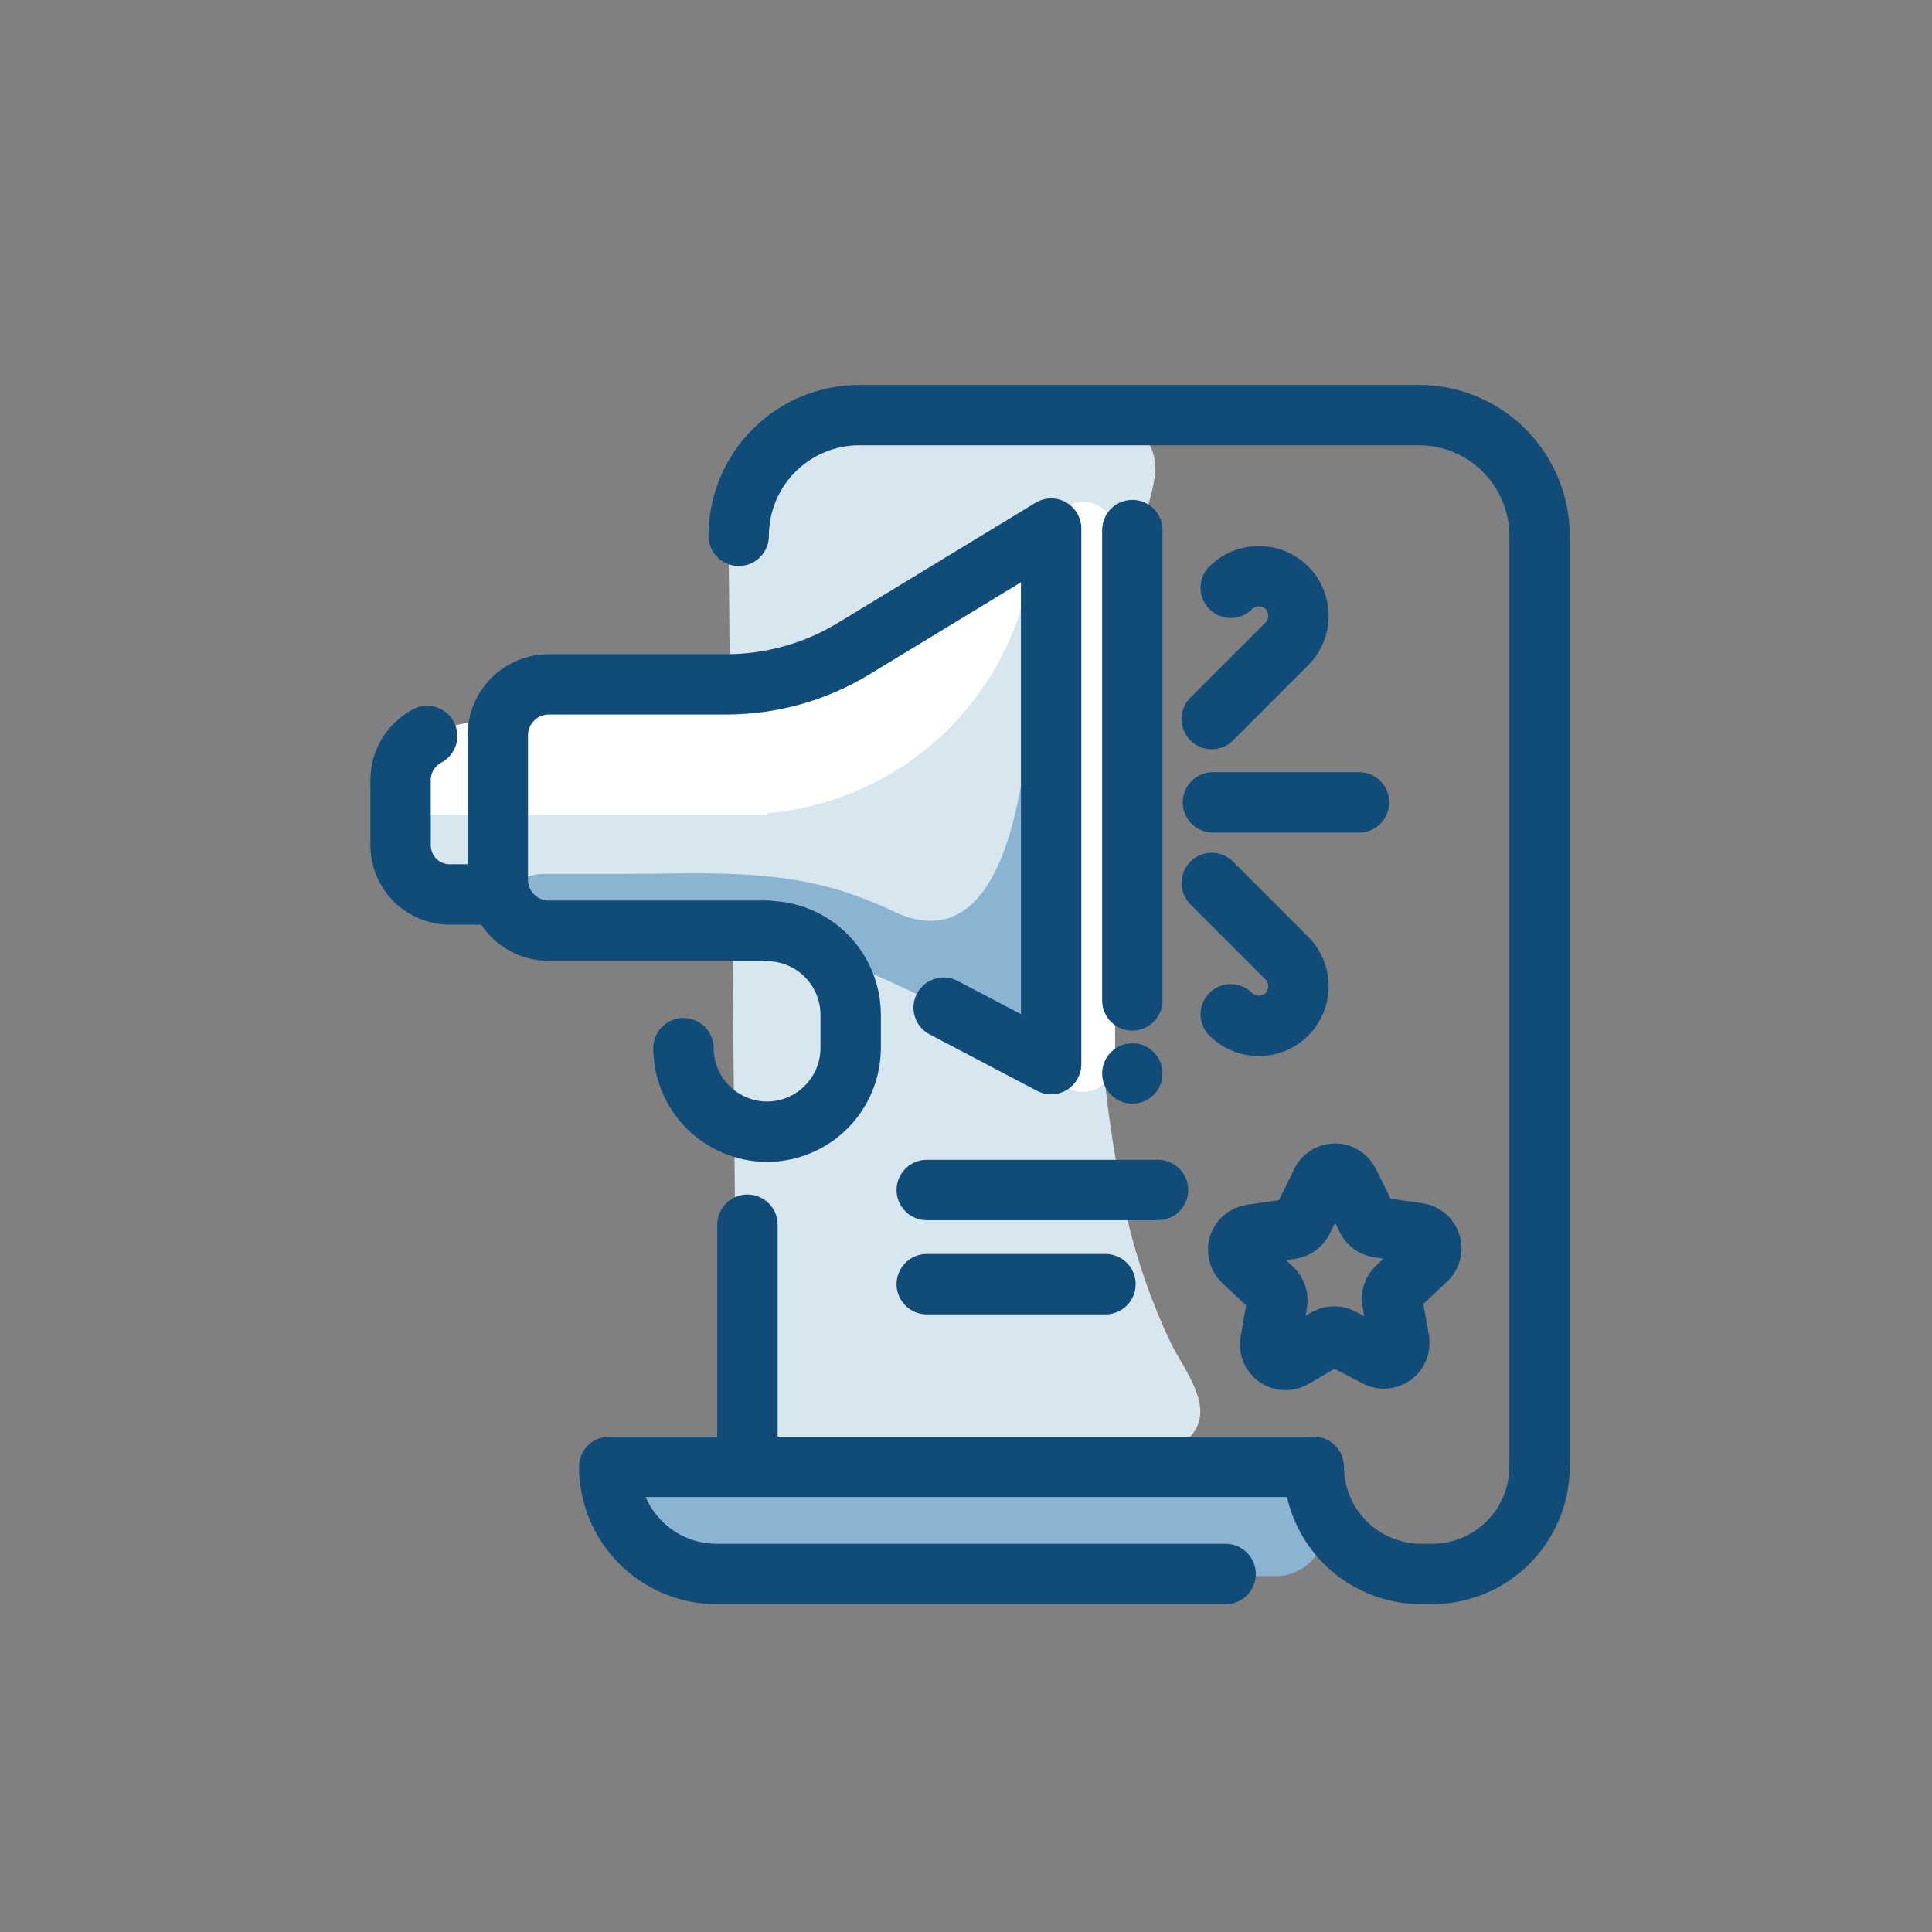 <svg width="64" height="64" viewBox="0 0 64 64" fill="none" xmlns="http://www.w3.org/2000/svg">
<rect x="0" y="0" width="64" height="64" fill="#808080" stroke="none"/>
<path d="M44.69 39.18L45.28 40.38C45.316 40.454 45.369 40.518 45.436 40.567C45.502 40.615 45.579 40.647 45.66 40.66L46.99 40.85C47.082 40.865 47.168 40.906 47.239 40.967C47.309 41.027 47.362 41.106 47.391 41.195C47.419 41.284 47.424 41.379 47.402 41.469C47.381 41.56 47.335 41.643 47.27 41.71L46.27 42.65C46.21 42.707 46.166 42.778 46.139 42.856C46.113 42.935 46.107 43.018 46.12 43.1L46.35 44.42C46.363 44.512 46.351 44.606 46.315 44.691C46.279 44.777 46.22 44.851 46.145 44.905C46.07 44.96 45.981 44.993 45.889 45.001C45.796 45.008 45.703 44.991 45.62 44.95L44.43 44.33C44.357 44.292 44.277 44.273 44.195 44.273C44.113 44.273 44.032 44.292 43.96 44.33L42.81 45C42.727 45.041 42.634 45.058 42.541 45.05C42.449 45.043 42.36 45.01 42.285 44.955C42.21 44.901 42.151 44.827 42.115 44.741C42.079 44.656 42.067 44.562 42.08 44.47L42.31 43.15C42.323 43.068 42.317 42.985 42.29 42.907C42.264 42.828 42.219 42.757 42.16 42.7L41.16 41.76C41.095 41.693 41.049 41.61 41.028 41.519C41.006 41.429 41.01 41.334 41.039 41.245C41.068 41.156 41.121 41.077 41.191 41.017C41.262 40.956 41.348 40.915 41.44 40.9L42.77 40.71C42.851 40.697 42.928 40.665 42.994 40.617C43.06 40.568 43.114 40.504 43.15 40.43L43.74 39.23C43.772 39.132 43.833 39.046 43.915 38.984C43.996 38.921 44.095 38.885 44.198 38.879C44.301 38.874 44.403 38.9 44.49 38.953C44.578 39.007 44.648 39.086 44.69 39.18V39.18Z" stroke="#114C79" stroke-width="2" stroke-linecap="round" stroke-linejoin="round"/>
<path d="M38 14.59C38.202 14.905 38.297 15.277 38.27 15.65C38.213 16.149 38.085 16.637 37.89 17.1C36.23 21.79 36.15 26.89 36.35 31.86C36.398 34.736 36.733 37.6 37.35 40.41C37.683 41.813 38.162 43.177 38.78 44.48C39.27 45.48 40.49 46.88 39.16 47.82C38.605 48.146 37.974 48.322 37.33 48.33C33.133 48.718 28.903 48.581 24.74 47.92C24.665 47.915 24.593 47.891 24.53 47.85C24.488 47.803 24.456 47.747 24.437 47.687C24.418 47.627 24.412 47.563 24.42 47.5L24.13 17.55C24.096 17.138 24.157 16.724 24.31 16.34C24.557 15.928 24.923 15.6 25.36 15.4C28.69 13.57 32.71 13.75 36.5 13.98C36.928 13.966 37.351 14.073 37.72 14.29C37.83 14.373 37.925 14.474 38 14.59V14.59Z" fill="#D8E6F0"/>
<path d="M22.29 52.21H42.27C43.17 52.21 43.9 51.48 43.9 50.58V50.06C43.9 49.16 43.17 48.43 42.27 48.43H22.29C21.39 48.43 20.66 49.16 20.66 50.06V50.58C20.66 51.48 21.39 52.21 22.29 52.21Z" fill="#8BB4D3"/>
<path d="M40.6 52.14H23.73C22.789 52.137 21.888 51.763 21.223 51.097C20.558 50.432 20.183 49.531 20.18 48.59H43.52C43.523 49.532 43.899 50.435 44.566 51.101C45.234 51.766 46.138 52.14 47.08 52.14H47.45C48.391 52.137 49.292 51.763 49.957 51.097C50.623 50.432 50.997 49.531 51 48.59" stroke="#114C79" stroke-width="2" stroke-linecap="round" stroke-linejoin="round"/>
<path d="M13 27.52C13 27.52 12.62 23.9 16.1 23.91C16.1 23.91 16.01 22.71 20.97 22.31C25.93 21.91 26.81 22.31 26.81 22.31L33.73 18.21L34.81 19.01L34.49 21.84L29.78 27.52H13Z" fill="white"/>
<path d="M36.94 17.68C36.94 17.095 36.465 16.62 35.88 16.62C35.295 16.62 34.82 17.095 34.82 17.68V35.11C34.82 35.695 35.295 36.17 35.88 36.17C36.465 36.17 36.94 35.695 36.94 35.11V17.68Z" fill="white"/>
<path d="M34.82 19V35.45C29 31.86 26 31.15 26 31.15L17.12 30.84C17.12 30.57 16.56 30.55 16.48 30.25C16.446 30.01 16.326 29.79 16.142 29.632C15.958 29.474 15.723 29.388 15.48 29.39C15.108 29.443 14.729 29.375 14.399 29.195C14.069 29.014 13.806 28.732 13.65 28.39L13.51 27H25.39V26.94C27.581 26.758 29.645 25.835 31.241 24.322C32.838 22.81 33.871 20.798 34.17 18.62C34.4 18.74 34.61 18.86 34.82 19Z" fill="#D8E6F0"/>
<path d="M34.82 35.26V35.45C32.126 33.684 29.224 32.256 26.18 31.2C26.056 31.164 25.929 31.144 25.8 31.14L17.11 30.84C17.11 30.57 16.55 30.55 16.47 30.25C16.533 29.889 16.721 29.561 17 29.323C17.279 29.086 17.633 28.954 18 28.95H20.59C23.32 28.95 25.83 28.74 28.43 29.7C28.81 29.84 29.19 30 29.56 30.17L29.79 30.28C35.04 32.41 34.15 18.62 34.15 18.62L34.48 18.22V34.71L34.82 35.26Z" fill="#8BB4D3"/>
<path d="M25.41 30.84C26.144 30.843 26.847 31.135 27.366 31.654C27.885 32.173 28.177 32.876 28.18 33.61V34.72C28.177 35.454 27.885 36.157 27.366 36.676C26.847 37.195 26.144 37.487 25.41 37.49V37.49C24.676 37.487 23.973 37.195 23.454 36.676C22.935 36.157 22.643 35.454 22.64 34.72" stroke="#114C79" stroke-width="2" stroke-linecap="round" stroke-linejoin="round"/>
<path d="M40.14 29.25L42.63 31.74C42.876 31.987 43.013 32.322 43.013 32.67C43.013 33.018 42.876 33.353 42.63 33.6V33.6C42.383 33.846 42.048 33.983 41.7 33.983C41.352 33.983 41.017 33.846 40.77 33.6" stroke="#114C79" stroke-width="2" stroke-linecap="round" stroke-linejoin="round"/>
<path d="M40.18 26.58H45.02" stroke="#114C79" stroke-width="2" stroke-linecap="round" stroke-linejoin="round"/>
<path d="M37.51 17.56V33.14" stroke="#114C79" stroke-width="2" stroke-linecap="round" stroke-linejoin="round"/>
<path d="M25.41 30.83H18.18C17.732 30.83 17.302 30.652 16.985 30.335C16.668 30.018 16.49 29.588 16.49 29.14V24.36C16.49 23.912 16.668 23.482 16.985 23.165C17.302 22.848 17.732 22.67 18.18 22.67H24.06C25.533 22.67 26.978 22.269 28.24 21.51L34.82 17.51V35.25L31.26 33.38" stroke="#114C79" stroke-width="2" stroke-linecap="round" stroke-linejoin="round"/>
<path d="M14.15 24.38C13.779 24.575 13.496 24.904 13.36 25.3C13.302 25.467 13.271 25.643 13.27 25.82V28C13.27 28.432 13.442 28.847 13.747 29.153C14.053 29.458 14.468 29.63 14.9 29.63H16.49" stroke="#114C79" stroke-width="2" stroke-linecap="round" stroke-linejoin="round"/>
<path d="M40.77 19.47C41.017 19.224 41.352 19.087 41.7 19.087C42.048 19.087 42.383 19.224 42.63 19.47C42.876 19.717 43.013 20.052 43.013 20.4C43.013 20.748 42.876 21.083 42.63 21.33L40.14 23.82" stroke="#114C79" stroke-width="2" stroke-linecap="round" stroke-linejoin="round"/>
<path d="M24.47 17.75C24.47 16.689 24.891 15.672 25.642 14.922C26.392 14.171 27.409 13.75 28.47 13.75H47C48.061 13.75 49.078 14.171 49.828 14.922C50.578 15.672 51 16.689 51 17.75V48.75" stroke="#114C79" stroke-width="2" stroke-linecap="round" stroke-linejoin="round"/>
<path d="M30.7 42.54H36.62" stroke="#114C79" stroke-width="2" stroke-linecap="round" stroke-linejoin="round"/>
<path d="M24.76 48.44V40.57" stroke="#114C79" stroke-width="2" stroke-linecap="round" stroke-linejoin="round"/>
<path d="M30.7 39.42H38.36" stroke="#114C79" stroke-width="2" stroke-linecap="round" stroke-linejoin="round"/>
<path d="M37.51 36.56C38.062 36.56 38.51 36.112 38.51 35.56C38.51 35.008 38.062 34.56 37.51 34.56C36.958 34.56 36.51 35.008 36.51 35.56C36.51 36.112 36.958 36.56 37.51 36.56Z" fill="#114C79"/>
</svg>
